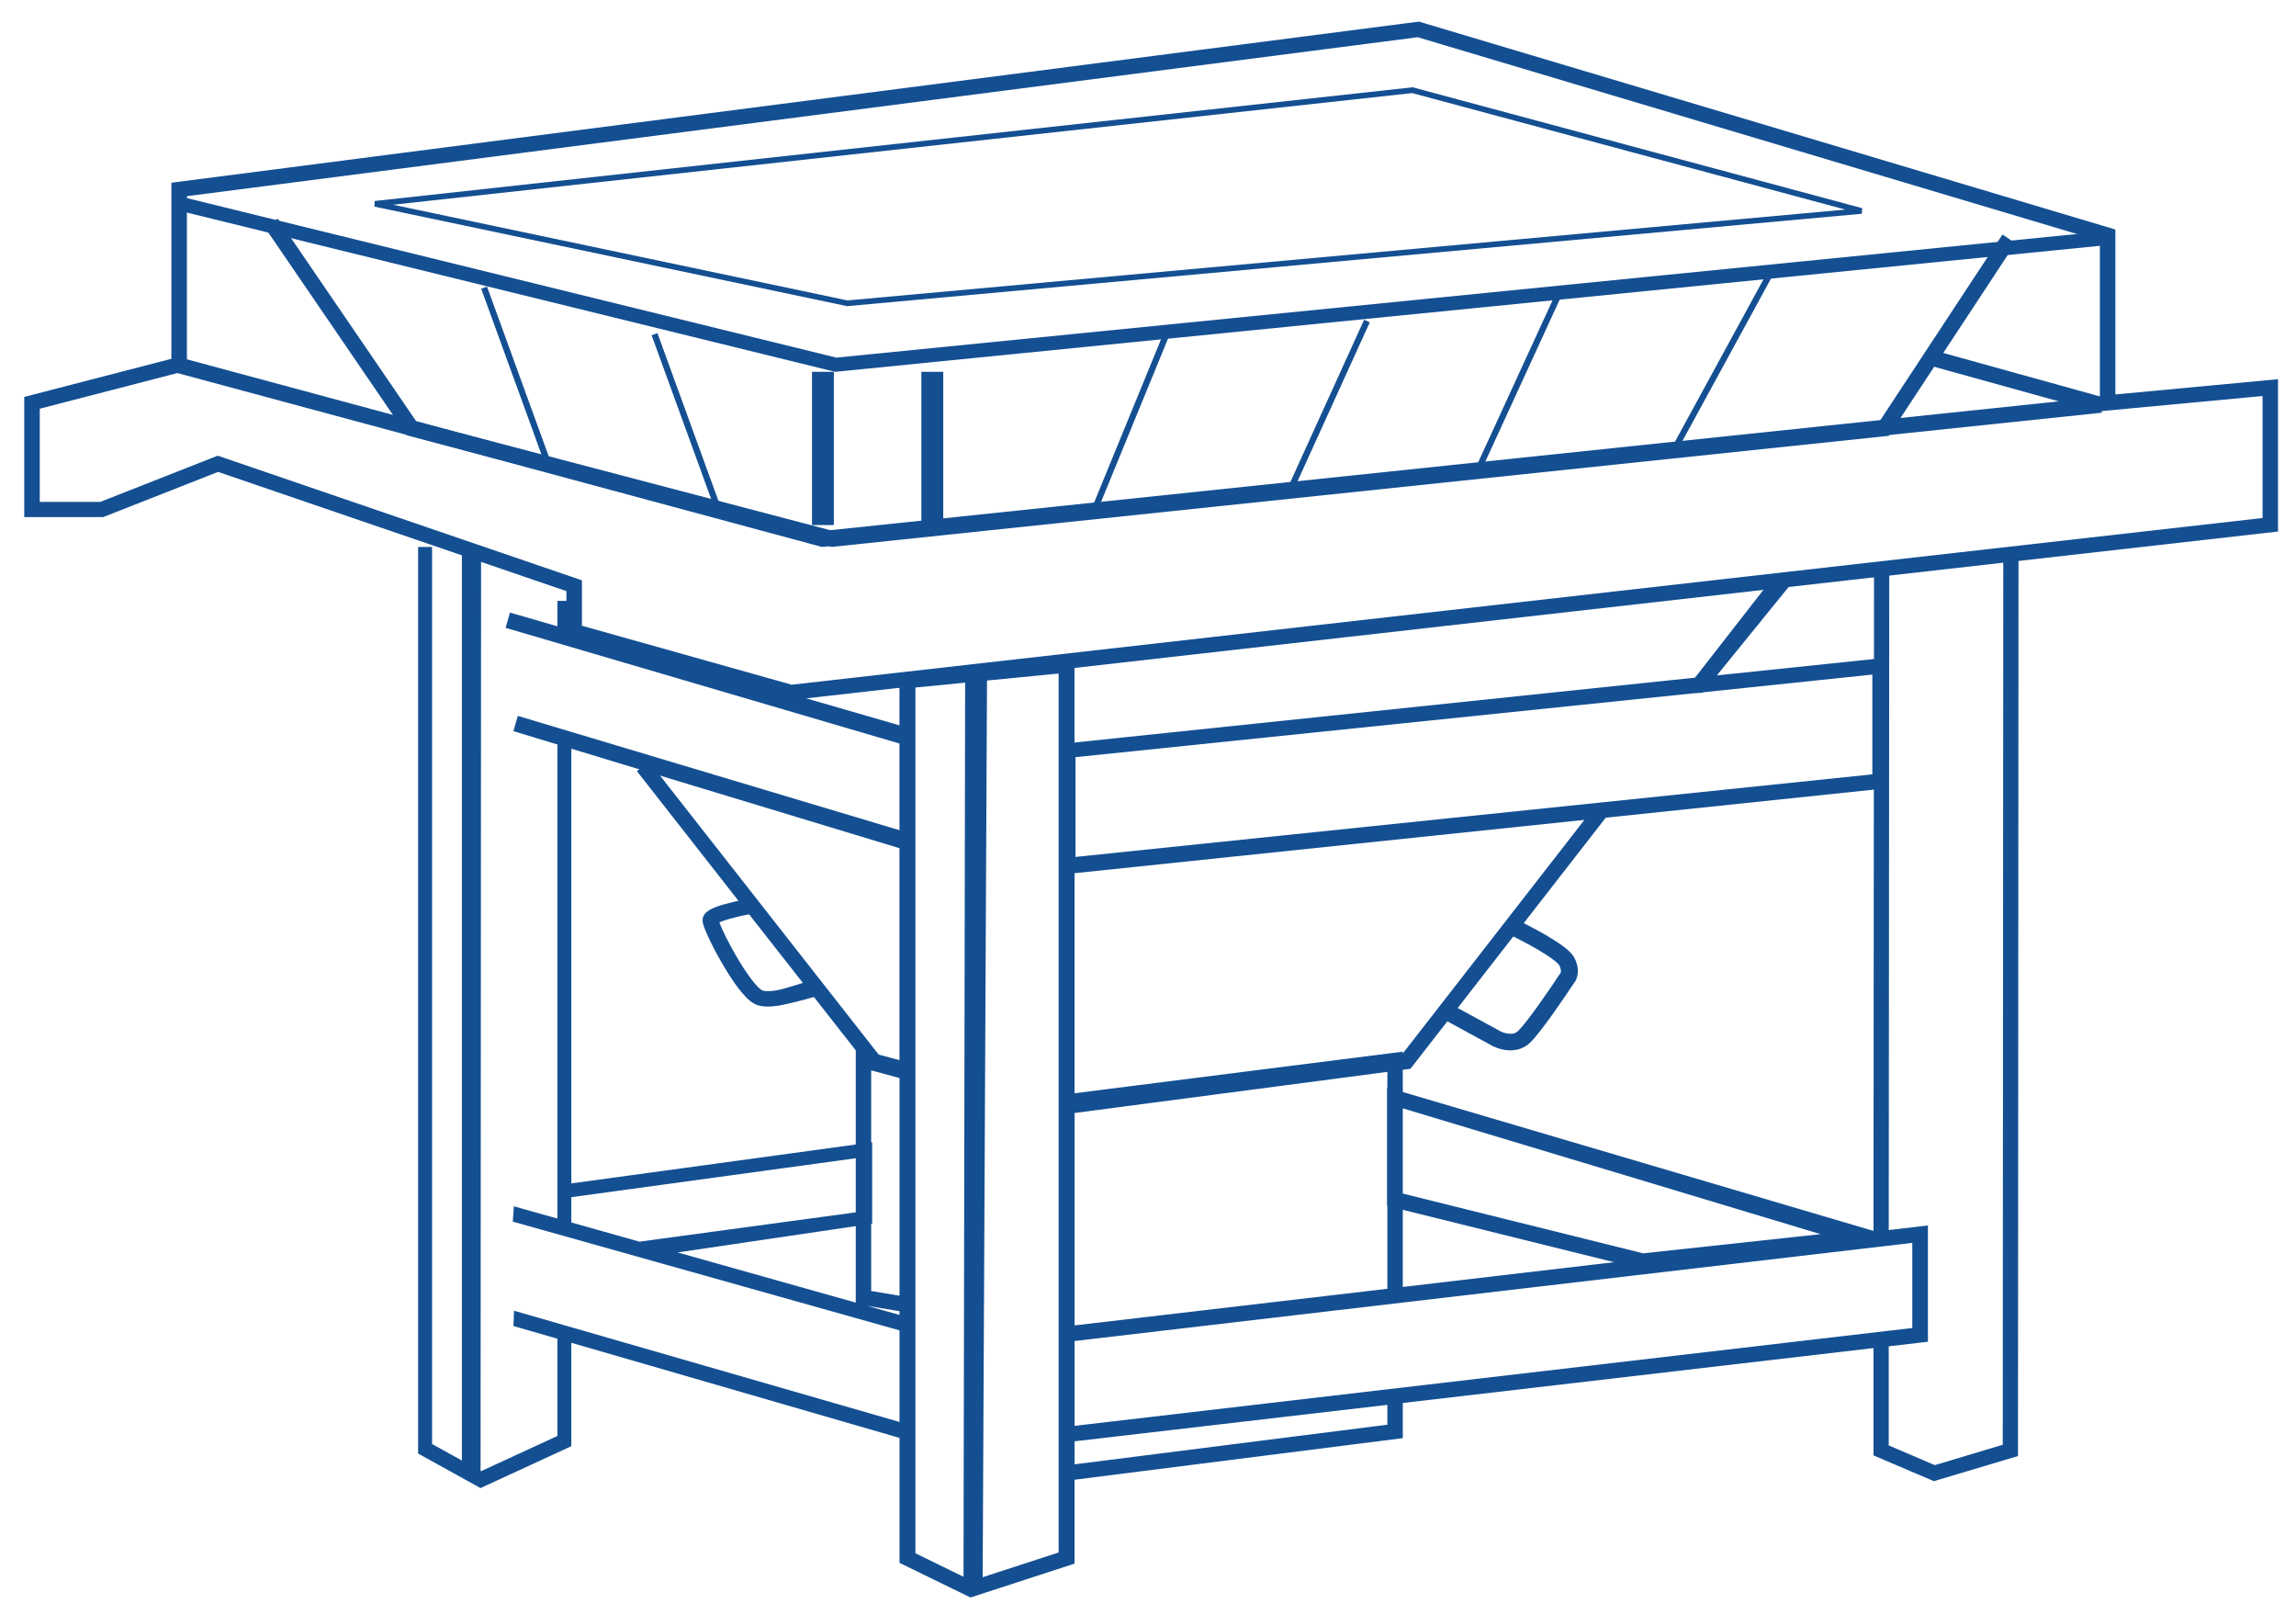 <svg width="91" height="64" fill="none" version="1.1" viewBox="0 0 91 64" xmlns="http://www.w3.org/2000/svg"><path d="m18.307 21.67v36.201l-1.182-0.654v-35.545h-0.553v35.922l2.473 1.369 3.598-1.66v-4.098l13.008 3.769v4.951l2.814 1.373 4.123-1.342v-3.324l13.01-1.648v-1.393l18.656-2.176v4.252l2.393 1.022 3.334-0.996 0.021-35.652h-0.604l-0.021 35.205-2.693 0.807-1.826-0.781v-3.926l1.553-0.182v-4.607l-1.553 0.182 0.021-26.096h-0.604l-2e-3 3.469-6.227 0.65 3.045-3.75-0.967 0.062-2.943 3.777-24.594 2.57v-3.414l-6.938 0.678v15.32l-0.822-0.217-9.104-11.613-0.48 0.381 4.025 5.137c-0.076 0.017-0.152 0.032-0.23 0.051-0.242 0.058-0.5 0.128-0.701 0.209-0.099 0.04-0.2 0.089-0.283 0.148-0.066 0.048-0.209 0.167-0.209 0.359 0 0.06 0.014 0.117 0.025 0.158 0.013 0.046 0.029 0.097 0.049 0.15 0.04 0.107 0.096 0.236 0.162 0.379 0.133 0.286 0.315 0.638 0.518 0.988 0.202 0.35 0.426 0.706 0.645 0.996 0.109 0.145 0.222 0.277 0.33 0.387 0.105 0.106 0.223 0.208 0.352 0.27 0.137 0.066 0.292 0.089 0.436 0.094 0.147 5e-3 0.306-8e-3 0.467-0.031 0.316-0.046 1.097-0.248 1.43-0.348l1.658 2.115v3.731l-11.273 1.541v-17.689l-0.551-0.176v19.258l-1.727-0.486-0.041 0.607 15.326 4.309v3.629l-15.279-4.408-0.021 0.607 1.742 0.504v3.852l-3.025 1.395-0.021-0.012 0.02-36.348zm3.785 2.139v1.408l0.551 0.135v-1.543zm19.865 2.879v34.826l-3.01 0.98 0.172-35.529zm32.252 0.041v3.953l-31.583 3.272v-3.953l24.452-2.526 0.414-0.029 0.014-0.016zm-35.957 0.32-0.064 35.428-1.906-0.932v-34.303zm36.016 4.238-0.014 17.521-18.656 2.184v-8.604l0.303-0.039 1.463-1.881 1.652 0.9c0.155 0.097 0.405 0.207 0.684 0.24 0.291 0.035 0.647-0.013 0.936-0.287 0.22-0.21 0.561-0.66 0.881-1.107 0.319-0.446 0.639-0.92 0.844-1.23 0.182-0.204 0.269-0.593 0.033-1.041-0.086-0.164-0.263-0.317-0.426-0.439-0.177-0.133-0.394-0.273-0.619-0.406-0.32-0.19-0.664-0.374-0.957-0.521l3.25-4.178zm-11.471 1.199-7.199 9.256v-0.072l-13.01 1.648v-8.719zm-33.107 3.742 2.131 2.717c-0.319 0.098-0.829 0.266-1.086 0.303-0.137 0.02-0.254 0.027-0.35 0.023-0.099-0.003-0.154-0.019-0.176-0.029-0.03-0.015-0.089-0.055-0.176-0.143-0.083-0.084-0.174-0.194-0.273-0.326-0.198-0.264-0.411-0.596-0.605-0.934-0.194-0.337-0.369-0.673-0.494-0.941-0.062-0.134-0.11-0.247-0.143-0.334-0.002-0.005-0.004-0.011-0.006-0.016 0.02-0.009 0.043-0.02 0.07-0.031 0.156-0.063 0.376-0.125 0.609-0.182 0.176-0.042 0.346-0.078 0.498-0.107zm30.289 0.877c0.3 0.149 0.676 0.347 1.02 0.551 0.215 0.128 0.41 0.253 0.559 0.365 0.074 0.056 0.133 0.106 0.176 0.148 0.021 0.021 0.036 0.037 0.047 0.051 0.011 0.014 0.014 0.02 0.014 0.02 0.114 0.218 0.055 0.314 0.055 0.318l-0.018 0.018-0.02 0.031c-0.2 0.304-0.524 0.784-0.846 1.232-0.329 0.459-0.634 0.855-0.801 1.014-0.099 0.094-0.226 0.124-0.383 0.105-0.163-0.02-0.321-0.089-0.408-0.145l-0.01-0.008-1.59-0.865zm-25.451 5.305 1.123 0.305v8.625l-1.123-0.186v-2.662l0.039-0.006v-3.225l-0.039 0.006zm20.459 0.061v8.594l-12.398 1.451v-8.416zm-21.07 3.422v2.143l-8.574 1.162-2.699-0.76v-1.002zm0 2.689v3.031l-7.061-1.988zm41.875 0.664v3.373l-33.203 3.877v-3.361zm-41.42 2.496 1.279 0.211v0.148zm20.615 3.922v0.787l-12.398 1.57v-0.912z" style="fill:#144f92"/><g clip-rule="evenodd" fill-rule="evenodd"><g fill="#144F92"><path d="m7.031 8.332 0.16-0.536 25.957 6.374 50.133-4.994 0.067 0.552-50.248 5.005-26.069-6.402z"/><path d="m56.24 0.857 27.601 8.237v6.535l6.446-0.604v6.036l-58.962 6.681-8.876-2.495v-1.825l-13.806-4.724-4.553 1.791h-3.129v-4.762l5.832-1.51v-6.977l49.446-6.384zm-48.832 6.914v6.913l-5.832 1.51v3.693h2.397l4.656-1.832 14.435 4.939v1.799l8.313 2.337 58.297-6.605v-4.834l-6.446 0.604v-6.751l-27.038-8.069-48.781 6.298z"/><path d="m10.5 9.019 0.508-0.356 5.494 8.038 16.512 4.336 41.492-4.359 4.861-7.386 0.514 0.347-5.022 7.63-41.892 4.401-16.842-4.423-5.624-8.229z"/><path d="m76.592 13.866 6.756 1.875-0.049 0.612-50.725 5.318-25.543-6.889 0.157-0.604 25.434 6.86 48.976-5.135-5.168-1.434 0.162-0.603z"/><path d="m55.99 3.459 17.82 4.791-0.022 0.22-40.214 3.661-18.736-3.945 0.013-0.222 41.139-4.506zm-40.41 4.653 18.009 3.792 39.546-3.6-17.166-4.616-40.389 4.424z"/></g><path d="m20.212 24.272 15.906 4.604v4.874l-15.77-4.78 0.175-0.604 15.377 4.604v-3.436l-15.859-4.657z" fill="#144f92"/><path d="m54.979 43.086 19.696 5.811-0.916 0.455-8.668 0.937-10.112-2.506zm0.594 0.822v3.379l9.553 2.374 7.03-0.76z" fill="#144f92"/><g fill="#144F92"><path d="m21.528 18.194-2.456-6.753 0.231-0.084 2.456 6.753-0.231 0.084z"/><path d="m28.282 20.036-2.456-6.753 0.231-0.084 2.456 6.753-0.231 0.084z"/><path d="m32.182 20.804v-6.071h0.867v6.071h-0.867z"/><path d="m36.518 20.804 1e-4 -6.071h0.867l-1e-4 6.071h-0.867z"/><path d="m43.207 20.296 2.876-7.013 0.227 0.093-2.876 7.013-0.227-0.093z"/><path d="m50.996 19.422 3.07-6.753 0.224 0.102-3.07 6.753-0.224-0.102z"/><path d="m58.363 18.806 3.265-7.111 0.223 0.102-3.265 7.111-0.223-0.102z"/><path d="m66.343 17.58 3.683-6.753 0.216 0.118-3.683 6.753-0.216-0.118z"/></g></g></svg>
